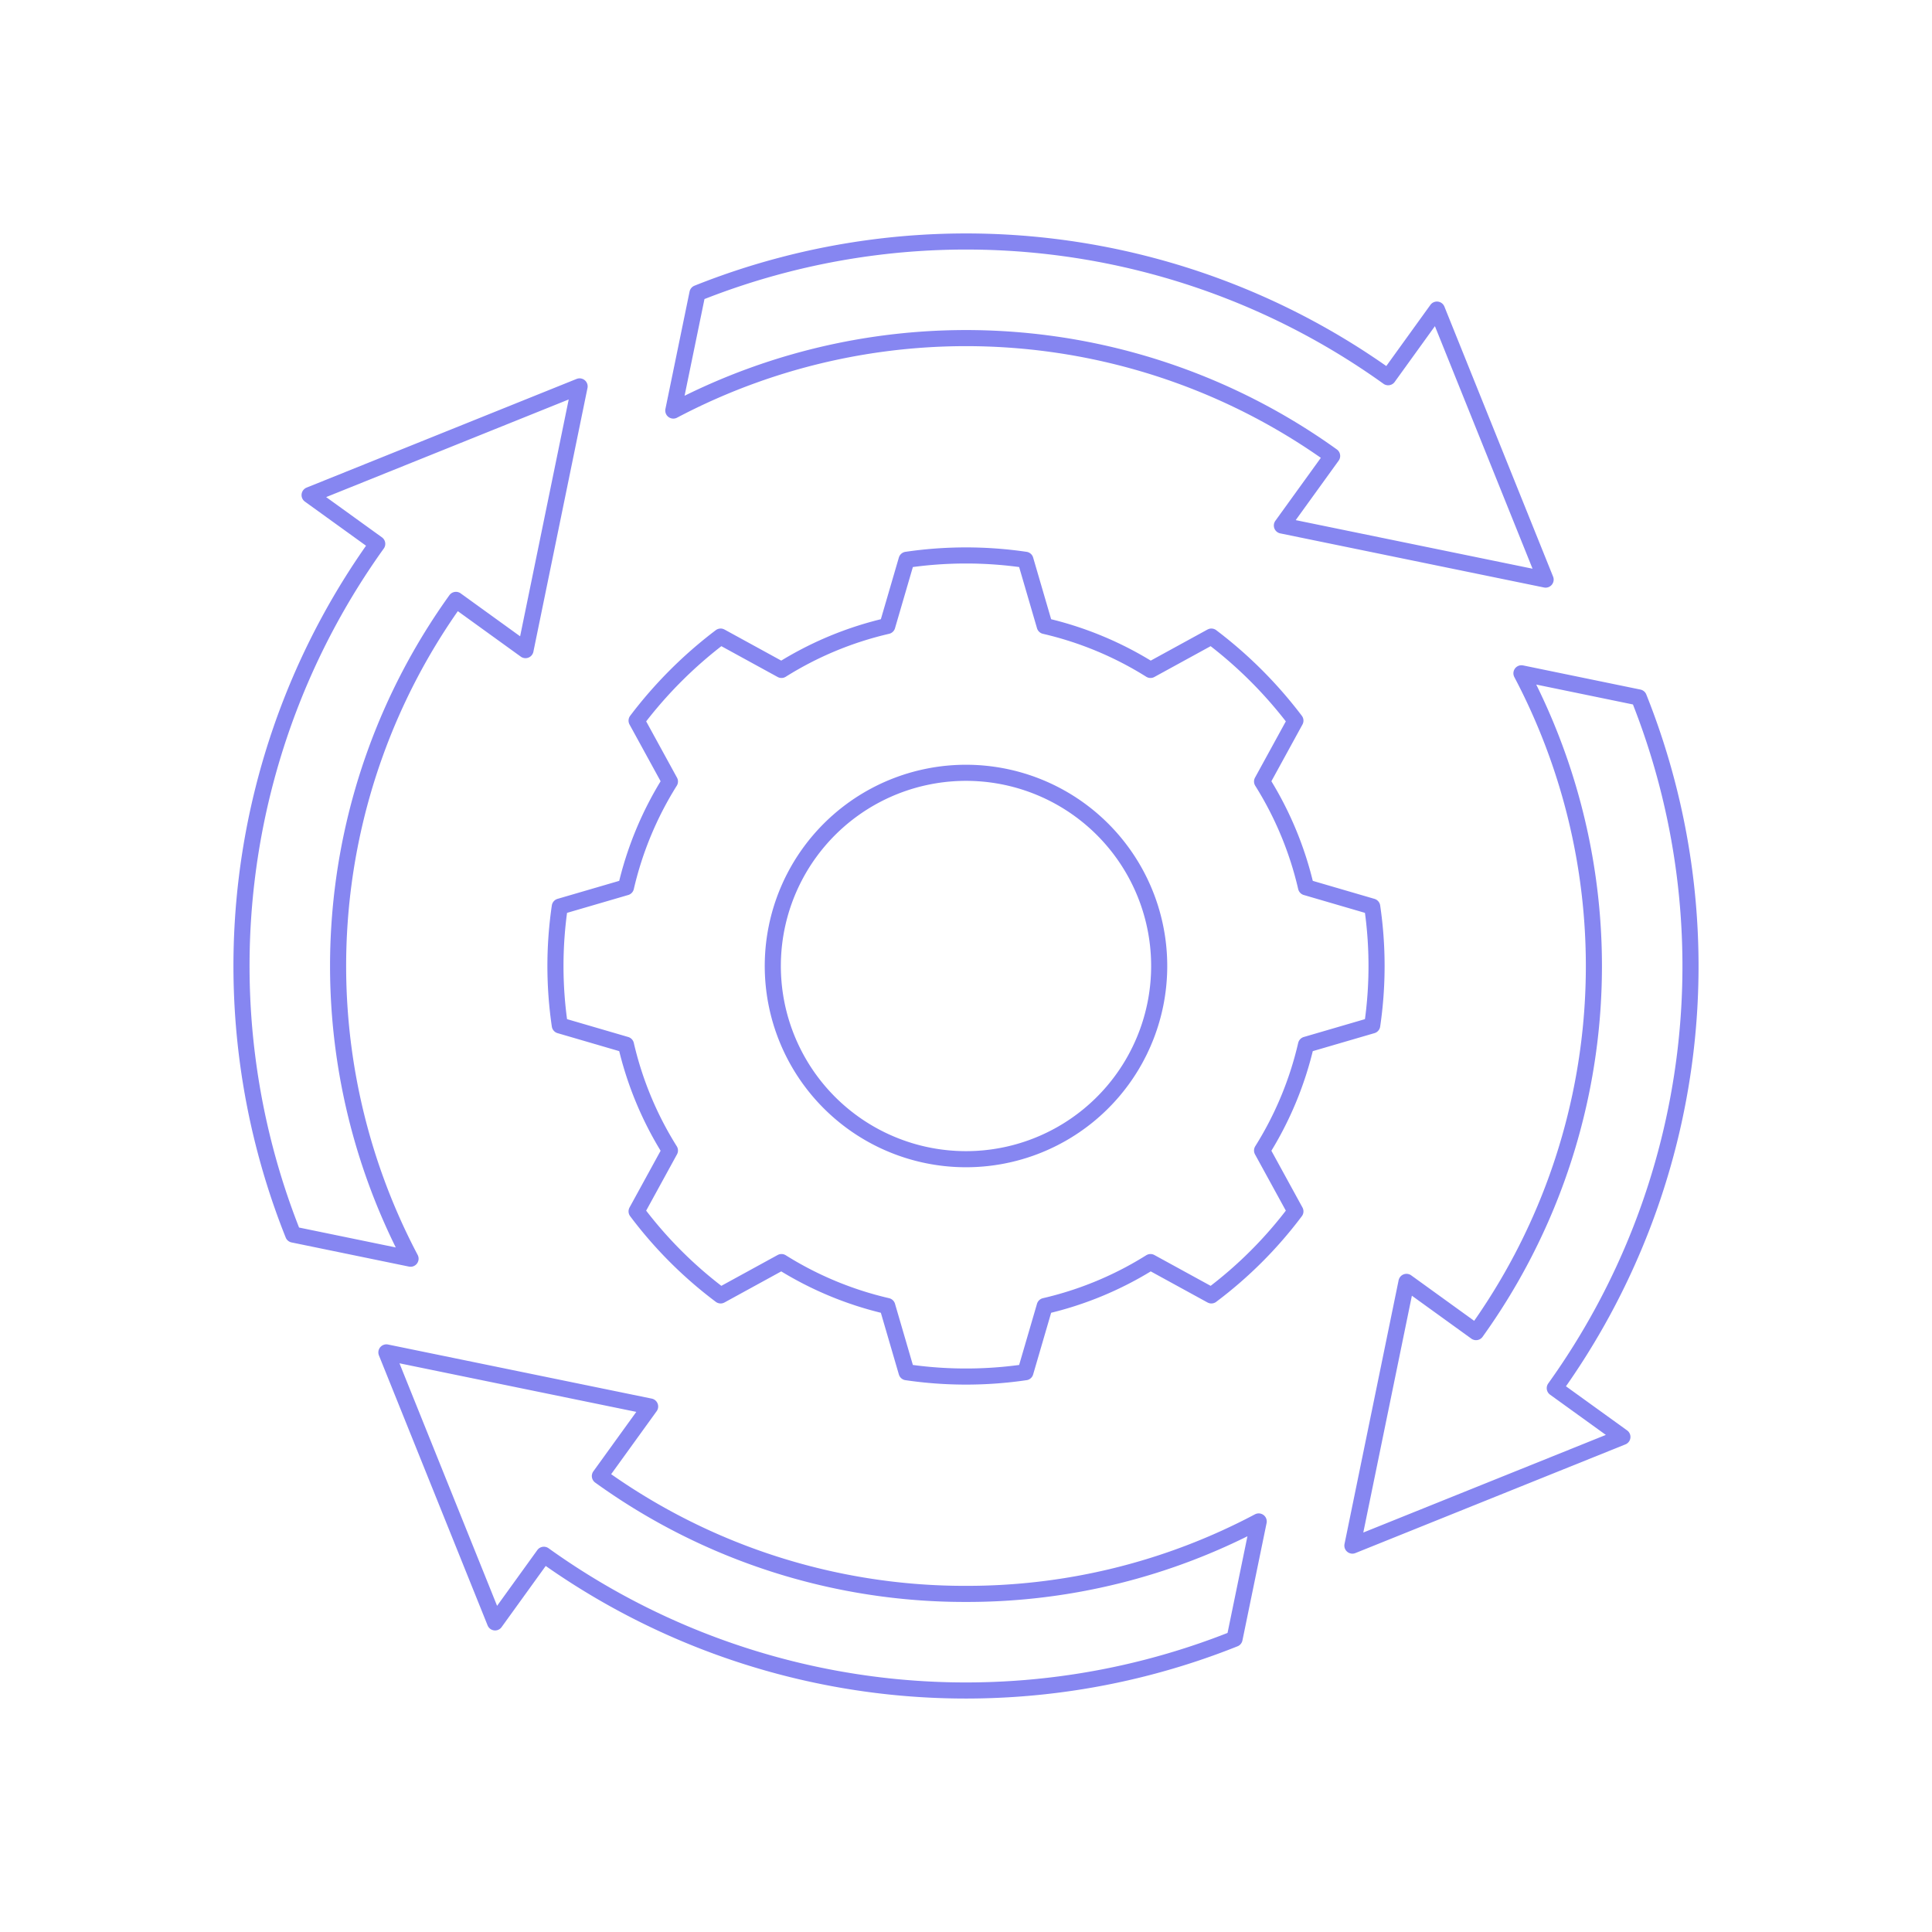 <svg xmlns="http://www.w3.org/2000/svg" width="240" height="240" fill="none" viewBox="0 0 240 240"><path stroke="#8686F1" stroke-linecap="round" stroke-linejoin="round" stroke-width="2" d="m170.46 112.62-8.22-2.4a42.956 42.956 0 0 0-5.46-13.14l4.14-7.56a53.806 53.806 0 0 0-10.44-10.44l-7.56 4.14a42.941 42.941 0 0 0-13.14-5.46l-2.4-8.22a50.7 50.7 0 0 0-14.76 0l-2.4 8.22a42.949 42.949 0 0 0-13.14 5.46l-7.56-4.14a53.781 53.781 0 0 0-10.44 10.44l4.14 7.56a42.934 42.934 0 0 0-5.46 13.14l-8.22 2.4a50.7 50.7 0 0 0 0 14.76l8.22 2.4a42.939 42.939 0 0 0 5.46 13.14l-4.14 7.56a52.162 52.162 0 0 0 10.44 10.44l7.56-4.14a42.956 42.956 0 0 0 13.14 5.46l2.4 8.22a50.7 50.7 0 0 0 14.76 0l2.4-8.22a42.931 42.931 0 0 0 13.14-5.46l7.56 4.14a52.188 52.188 0 0 0 10.44-10.44l-4.14-7.56a42.956 42.956 0 0 0 5.46-13.14l8.22-2.4a50.7 50.7 0 0 0 0-14.76v0ZM120 144a24.002 24.002 0 0 1-23.539-28.682 24.005 24.005 0 0 1 6.568-12.289 24.005 24.005 0 0 1 26.155-5.202A24 24 0 0 1 120 144v0ZM51 156.36l-14.58-3a89.945 89.945 0 0 1 10.44-85.8l-8.4-6.06L72 48l-6.72 32.76-8.64-6.24A77.956 77.956 0 0 0 51 156.36v0ZM120 198a77.312 77.312 0 0 0 36.36-9l-3 14.58a89.949 89.949 0 0 1-85.8-10.44l-6.06 8.4L48 168l32.76 6.72-6.24 8.64A77.471 77.471 0 0 0 120 198ZM159.241 65.28l6.24-8.64A77.958 77.958 0 0 0 83.641 51l3-14.58a89.946 89.946 0 0 1 85.8 10.44l6.06-8.4 13.5 33.54-32.76-6.72ZM193.14 172.44l8.4 6.06L168 192l6.72-32.76 8.64 6.24A77.958 77.958 0 0 0 189 83.64l14.58 3a89.948 89.948 0 0 1-10.44 85.8v0Z"/></svg>
